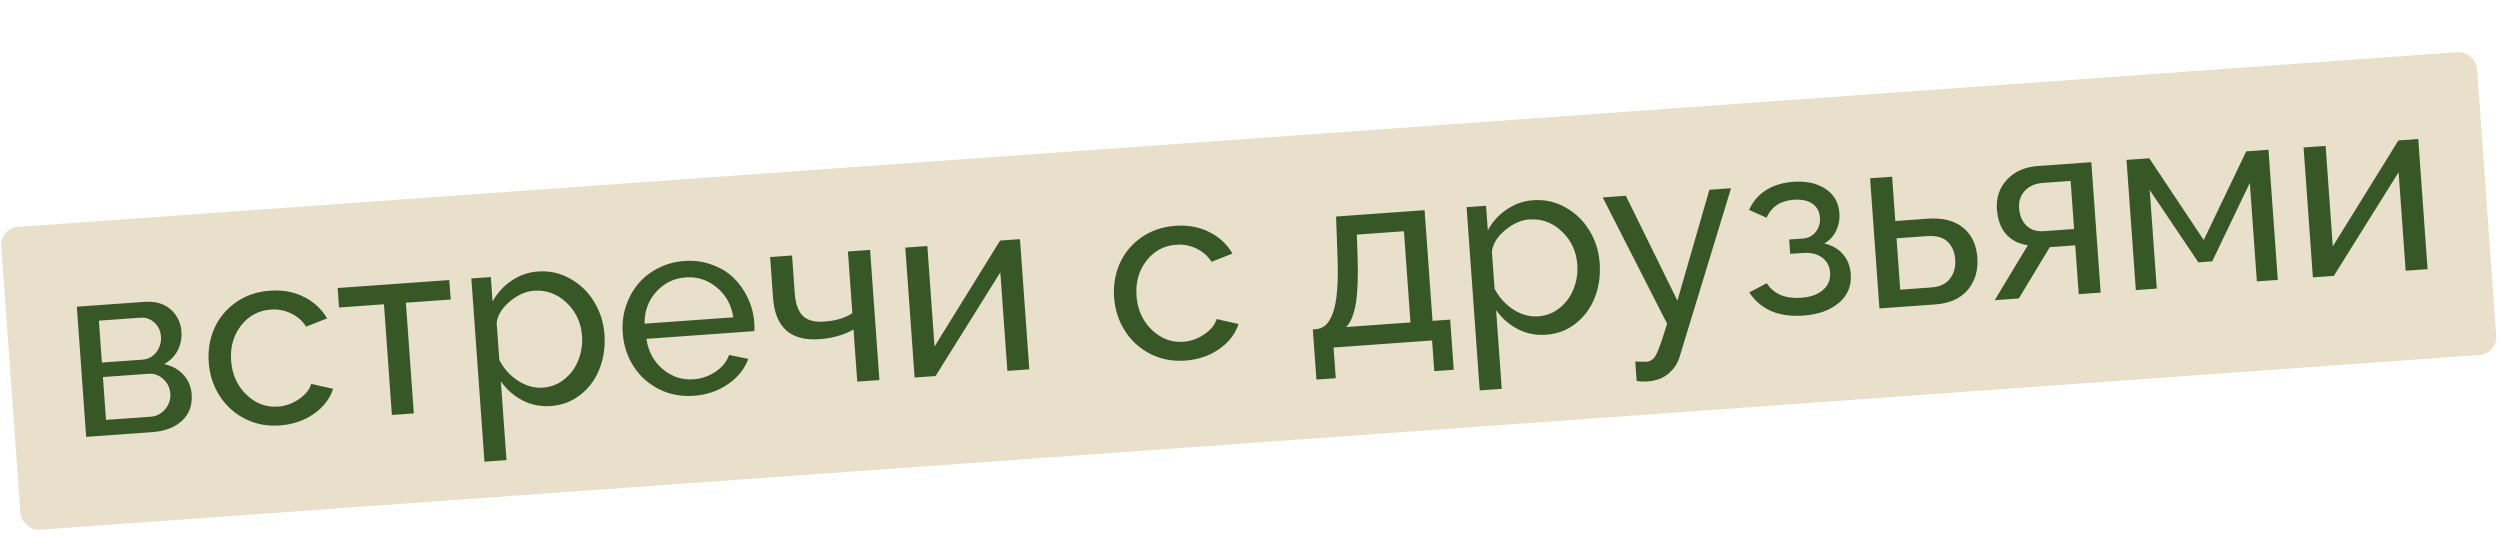 <?xml version="1.0" encoding="UTF-8"?> <svg xmlns="http://www.w3.org/2000/svg" width="140" height="30" viewBox="0 0 140 30" fill="none"><rect y="12.779" width="139" height="17" rx="1" transform="rotate(-4.097 0 12.779)" fill="#E9E0CB"></rect><path d="M4.825 24.464L4.303 17.175L8.073 16.905C8.696 16.861 9.191 17.001 9.557 17.327C9.923 17.652 10.123 18.061 10.158 18.552C10.187 18.947 10.116 19.306 9.948 19.629C9.779 19.952 9.527 20.205 9.193 20.389C9.629 20.481 9.986 20.677 10.264 20.977C10.545 21.272 10.702 21.642 10.734 22.088C10.777 22.692 10.597 23.183 10.195 23.559C9.792 23.935 9.236 24.148 8.527 24.199L4.825 24.464ZM5.706 20.303L7.983 20.14C8.301 20.117 8.559 19.977 8.755 19.721C8.951 19.46 9.037 19.169 9.014 18.846C8.992 18.532 8.871 18.274 8.65 18.07C8.43 17.862 8.165 17.769 7.856 17.791L5.538 17.957L5.706 20.303ZM5.936 23.514L8.438 23.335C8.765 23.312 9.036 23.171 9.251 22.914C9.465 22.656 9.561 22.368 9.539 22.05C9.515 21.718 9.383 21.445 9.144 21.229C8.909 21.008 8.63 20.909 8.307 20.932L5.764 21.114L5.936 23.514ZM15.669 23.825C14.956 23.876 14.3 23.749 13.703 23.445C13.109 23.135 12.637 22.703 12.287 22.148C11.937 21.593 11.737 20.974 11.688 20.293C11.639 19.606 11.744 18.97 12.004 18.385C12.268 17.795 12.671 17.309 13.215 16.928C13.759 16.546 14.392 16.329 15.115 16.278C15.824 16.227 16.456 16.341 17.011 16.622C17.57 16.897 18.005 17.3 18.317 17.83L17.144 18.291C16.933 17.964 16.65 17.717 16.296 17.55C15.945 17.379 15.568 17.308 15.163 17.337C14.482 17.385 13.927 17.683 13.5 18.23C13.073 18.777 12.888 19.434 12.943 20.203C12.997 20.966 13.28 21.597 13.791 22.095C14.306 22.593 14.898 22.818 15.566 22.77C15.989 22.74 16.381 22.599 16.742 22.35C17.108 22.1 17.337 21.816 17.428 21.499L18.654 21.774C18.475 22.331 18.113 22.8 17.57 23.181C17.025 23.559 16.392 23.773 15.669 23.825ZM21.946 23.238L21.502 17.04L18.986 17.22L18.908 16.129L25.161 15.682L25.239 16.773L22.73 16.952L23.173 23.15L21.946 23.238ZM28.048 21.355L28.364 25.767L27.13 25.855L26.395 15.593L27.486 15.515L27.584 16.886C27.842 16.41 28.196 16.022 28.645 15.72C29.094 15.414 29.588 15.241 30.129 15.202C30.775 15.156 31.376 15.291 31.933 15.608C32.495 15.919 32.941 16.351 33.273 16.903C33.61 17.455 33.802 18.06 33.849 18.719C33.898 19.41 33.807 20.054 33.576 20.651C33.344 21.243 32.989 21.728 32.508 22.105C32.033 22.481 31.481 22.692 30.854 22.737C30.277 22.779 29.744 22.673 29.255 22.42C28.771 22.167 28.368 21.812 28.048 21.355ZM32.594 18.809C32.541 18.068 32.253 17.449 31.728 16.952C31.208 16.455 30.598 16.231 29.898 16.281C29.444 16.314 28.996 16.512 28.556 16.878C28.121 17.238 27.873 17.637 27.813 18.075L27.962 20.155C28.202 20.631 28.547 21.018 28.998 21.314C29.453 21.611 29.921 21.742 30.403 21.707C30.867 21.674 31.273 21.512 31.623 21.222C31.977 20.932 32.234 20.573 32.395 20.146C32.561 19.718 32.628 19.273 32.594 18.809ZM38.852 22.164C38.138 22.215 37.483 22.089 36.885 21.784C36.292 21.48 35.821 21.052 35.471 20.501C35.12 19.946 34.921 19.328 34.872 18.646C34.835 18.137 34.892 17.646 35.041 17.174C35.194 16.701 35.42 16.283 35.718 15.919C36.017 15.555 36.393 15.256 36.846 15.023C37.3 14.789 37.795 14.653 38.332 14.615C38.868 14.576 39.373 14.643 39.847 14.815C40.325 14.982 40.731 15.224 41.064 15.543C41.398 15.862 41.667 16.24 41.872 16.678C42.082 17.115 42.204 17.577 42.239 18.063C42.254 18.272 42.256 18.432 42.245 18.543L36.198 18.976C36.303 19.681 36.608 20.246 37.114 20.671C37.62 21.097 38.193 21.286 38.834 21.241C39.284 21.208 39.696 21.067 40.071 20.816C40.45 20.56 40.702 20.248 40.827 19.878L41.904 20.095C41.703 20.658 41.323 21.131 40.766 21.513C40.213 21.896 39.575 22.113 38.852 22.164ZM36.096 18.126L41.066 17.77C40.957 17.07 40.647 16.512 40.138 16.096C39.632 15.675 39.052 15.489 38.398 15.535C37.743 15.582 37.194 15.85 36.749 16.339C36.309 16.827 36.091 17.423 36.096 18.126ZM48.006 21.372L47.797 18.453C47.253 18.762 46.619 18.942 45.897 18.994C44.278 19.11 43.41 18.34 43.291 16.686L43.127 14.395L44.355 14.307L44.507 16.427C44.548 17.014 44.7 17.435 44.96 17.69C45.22 17.941 45.616 18.048 46.148 18.009C46.821 17.961 47.349 17.802 47.731 17.533L47.484 14.083L48.725 13.994L49.247 21.283L48.006 21.372ZM51.218 21.142L50.697 13.866L51.931 13.778L52.334 19.403L56.007 13.472L57.119 13.393L57.641 20.682L56.413 20.77L56.018 15.253L52.391 21.058L51.218 21.142ZM66.371 20.193C65.658 20.244 65.002 20.118 64.405 19.813C63.811 19.504 63.34 19.072 62.989 18.517C62.639 17.962 62.439 17.343 62.39 16.661C62.341 15.975 62.446 15.339 62.706 14.754C62.97 14.164 63.374 13.678 63.917 13.296C64.461 12.915 65.094 12.698 65.817 12.646C66.526 12.596 67.158 12.71 67.713 12.99C68.272 13.266 68.707 13.668 69.019 14.199L67.846 14.66C67.635 14.332 67.353 14.085 66.998 13.919C66.648 13.747 66.27 13.676 65.866 13.705C65.184 13.754 64.629 14.052 64.203 14.599C63.776 15.146 63.59 15.803 63.645 16.571C63.699 17.335 63.982 17.966 64.493 18.464C65.008 18.962 65.6 19.186 66.268 19.139C66.691 19.108 67.083 18.968 67.445 18.718C67.81 18.468 68.039 18.185 68.131 17.867L69.357 18.143C69.177 18.7 68.816 19.169 68.272 19.55C67.728 19.927 67.094 20.142 66.371 20.193ZM73.719 21.257L73.518 18.448L73.668 18.437C73.886 18.422 74.073 18.347 74.228 18.212C74.382 18.078 74.517 17.858 74.633 17.553C74.752 17.247 74.834 16.819 74.876 16.267C74.923 15.711 74.93 15.034 74.895 14.237L74.82 12.125L79.777 11.77L80.221 17.968L81.209 17.897L81.41 20.706L80.319 20.785L80.196 19.066L74.68 19.461L74.803 21.18L73.719 21.257ZM75.386 18.314L78.986 18.056L78.621 12.949L75.982 13.138L76.022 14.273C76.064 15.44 76.033 16.342 75.928 16.98C75.823 17.614 75.642 18.058 75.386 18.314ZM83.782 17.363L84.098 21.775L82.864 21.863L82.129 11.601L83.22 11.523L83.318 12.894C83.576 12.418 83.93 12.03 84.379 11.728C84.828 11.422 85.323 11.249 85.864 11.211C86.509 11.164 87.11 11.3 87.668 11.616C88.229 11.928 88.676 12.359 89.008 12.911C89.344 13.463 89.536 14.068 89.583 14.727C89.633 15.418 89.542 16.062 89.31 16.659C89.079 17.251 88.723 17.736 88.243 18.113C87.767 18.49 87.216 18.701 86.588 18.745C86.011 18.787 85.478 18.681 84.989 18.428C84.505 18.175 84.103 17.82 83.782 17.363ZM88.329 14.817C88.275 14.076 87.987 13.457 87.462 12.96C86.942 12.463 86.332 12.239 85.632 12.29C85.178 12.322 84.731 12.521 84.291 12.886C83.855 13.246 83.607 13.645 83.547 14.084L83.696 16.163C83.936 16.64 84.281 17.026 84.732 17.323C85.187 17.619 85.656 17.75 86.138 17.715C86.601 17.682 87.008 17.521 87.357 17.231C87.711 16.94 87.968 16.581 88.13 16.154C88.296 15.726 88.362 15.281 88.329 14.817ZM91.575 20.246C91.896 20.259 92.111 20.262 92.22 20.254C92.443 20.238 92.62 20.102 92.753 19.846C92.886 19.594 93.087 19.02 93.356 18.124L89.752 11.056L91.047 10.963L93.935 16.835L95.725 10.628L96.939 10.541L94.052 20C93.937 20.369 93.729 20.678 93.427 20.929C93.13 21.183 92.736 21.328 92.245 21.363C92.063 21.376 91.866 21.367 91.653 21.337L91.575 20.246ZM100.986 17.673C100.29 17.723 99.686 17.636 99.172 17.413C98.662 17.184 98.258 16.838 97.96 16.375L98.937 15.86C99.332 16.467 99.973 16.738 100.86 16.675C101.391 16.637 101.801 16.491 102.089 16.237C102.382 15.983 102.514 15.659 102.485 15.263C102.46 14.909 102.315 14.631 102.049 14.431C101.783 14.226 101.429 14.137 100.988 14.164L100.252 14.217L100.194 13.412L100.971 13.357C101.262 13.336 101.498 13.214 101.679 12.991C101.859 12.763 101.938 12.492 101.915 12.179C101.891 11.842 101.751 11.585 101.497 11.407C101.242 11.229 100.889 11.156 100.439 11.188C99.703 11.241 99.199 11.576 98.928 12.194L97.951 11.757C98.151 11.295 98.463 10.927 98.886 10.655C99.315 10.382 99.826 10.224 100.422 10.182C101.149 10.13 101.75 10.26 102.225 10.573C102.704 10.886 102.965 11.343 103.008 11.943C103.033 12.293 102.97 12.622 102.819 12.93C102.672 13.237 102.451 13.472 102.156 13.635C102.602 13.736 102.952 13.937 103.207 14.238C103.466 14.535 103.611 14.906 103.643 15.351C103.69 16.011 103.468 16.547 102.977 16.962C102.486 17.376 101.822 17.613 100.986 17.673ZM105.247 17.272L104.725 9.983L105.959 9.895L106.137 12.377L107.951 12.247C108.792 12.187 109.453 12.354 109.933 12.749C110.414 13.139 110.679 13.694 110.731 14.412C110.783 15.139 110.605 15.746 110.196 16.232C109.788 16.718 109.182 16.99 108.377 17.048L105.247 17.272ZM106.413 16.222L108.145 16.098C108.626 16.064 108.978 15.899 109.199 15.605C109.425 15.31 109.522 14.951 109.492 14.528C109.462 14.11 109.32 13.78 109.065 13.538C108.814 13.291 108.427 13.186 107.904 13.223L106.207 13.345L106.413 16.222ZM111.704 16.81L113.56 13.73C113.067 13.669 112.664 13.467 112.352 13.124C112.044 12.781 111.869 12.313 111.827 11.722C111.78 11.068 111.969 10.513 112.393 10.058C112.817 9.602 113.395 9.348 114.127 9.296L117.114 9.082L117.637 16.385L116.409 16.473L116.213 13.738L114.788 13.841L113.055 16.713L111.704 16.81ZM114.471 12.945L116.148 12.825L115.955 10.132L114.414 10.242C113.978 10.273 113.636 10.421 113.39 10.685C113.149 10.945 113.042 11.27 113.07 11.661C113.099 12.065 113.234 12.389 113.475 12.632C113.721 12.871 114.052 12.975 114.471 12.945ZM119.607 16.244L119.085 8.955L120.36 8.863L123.409 13.442L125.788 8.475L127.035 8.385L127.557 15.674L126.385 15.758L125.99 10.242L123.885 14.635L123.108 14.691L120.385 10.643L120.78 16.16L119.607 16.244ZM129.521 15.534L129 8.258L130.234 8.17L130.637 13.795L134.311 7.864L135.422 7.785L135.944 15.073L134.717 15.161L134.322 9.645L130.694 15.45L129.521 15.534Z" fill="#375826"></path></svg> 